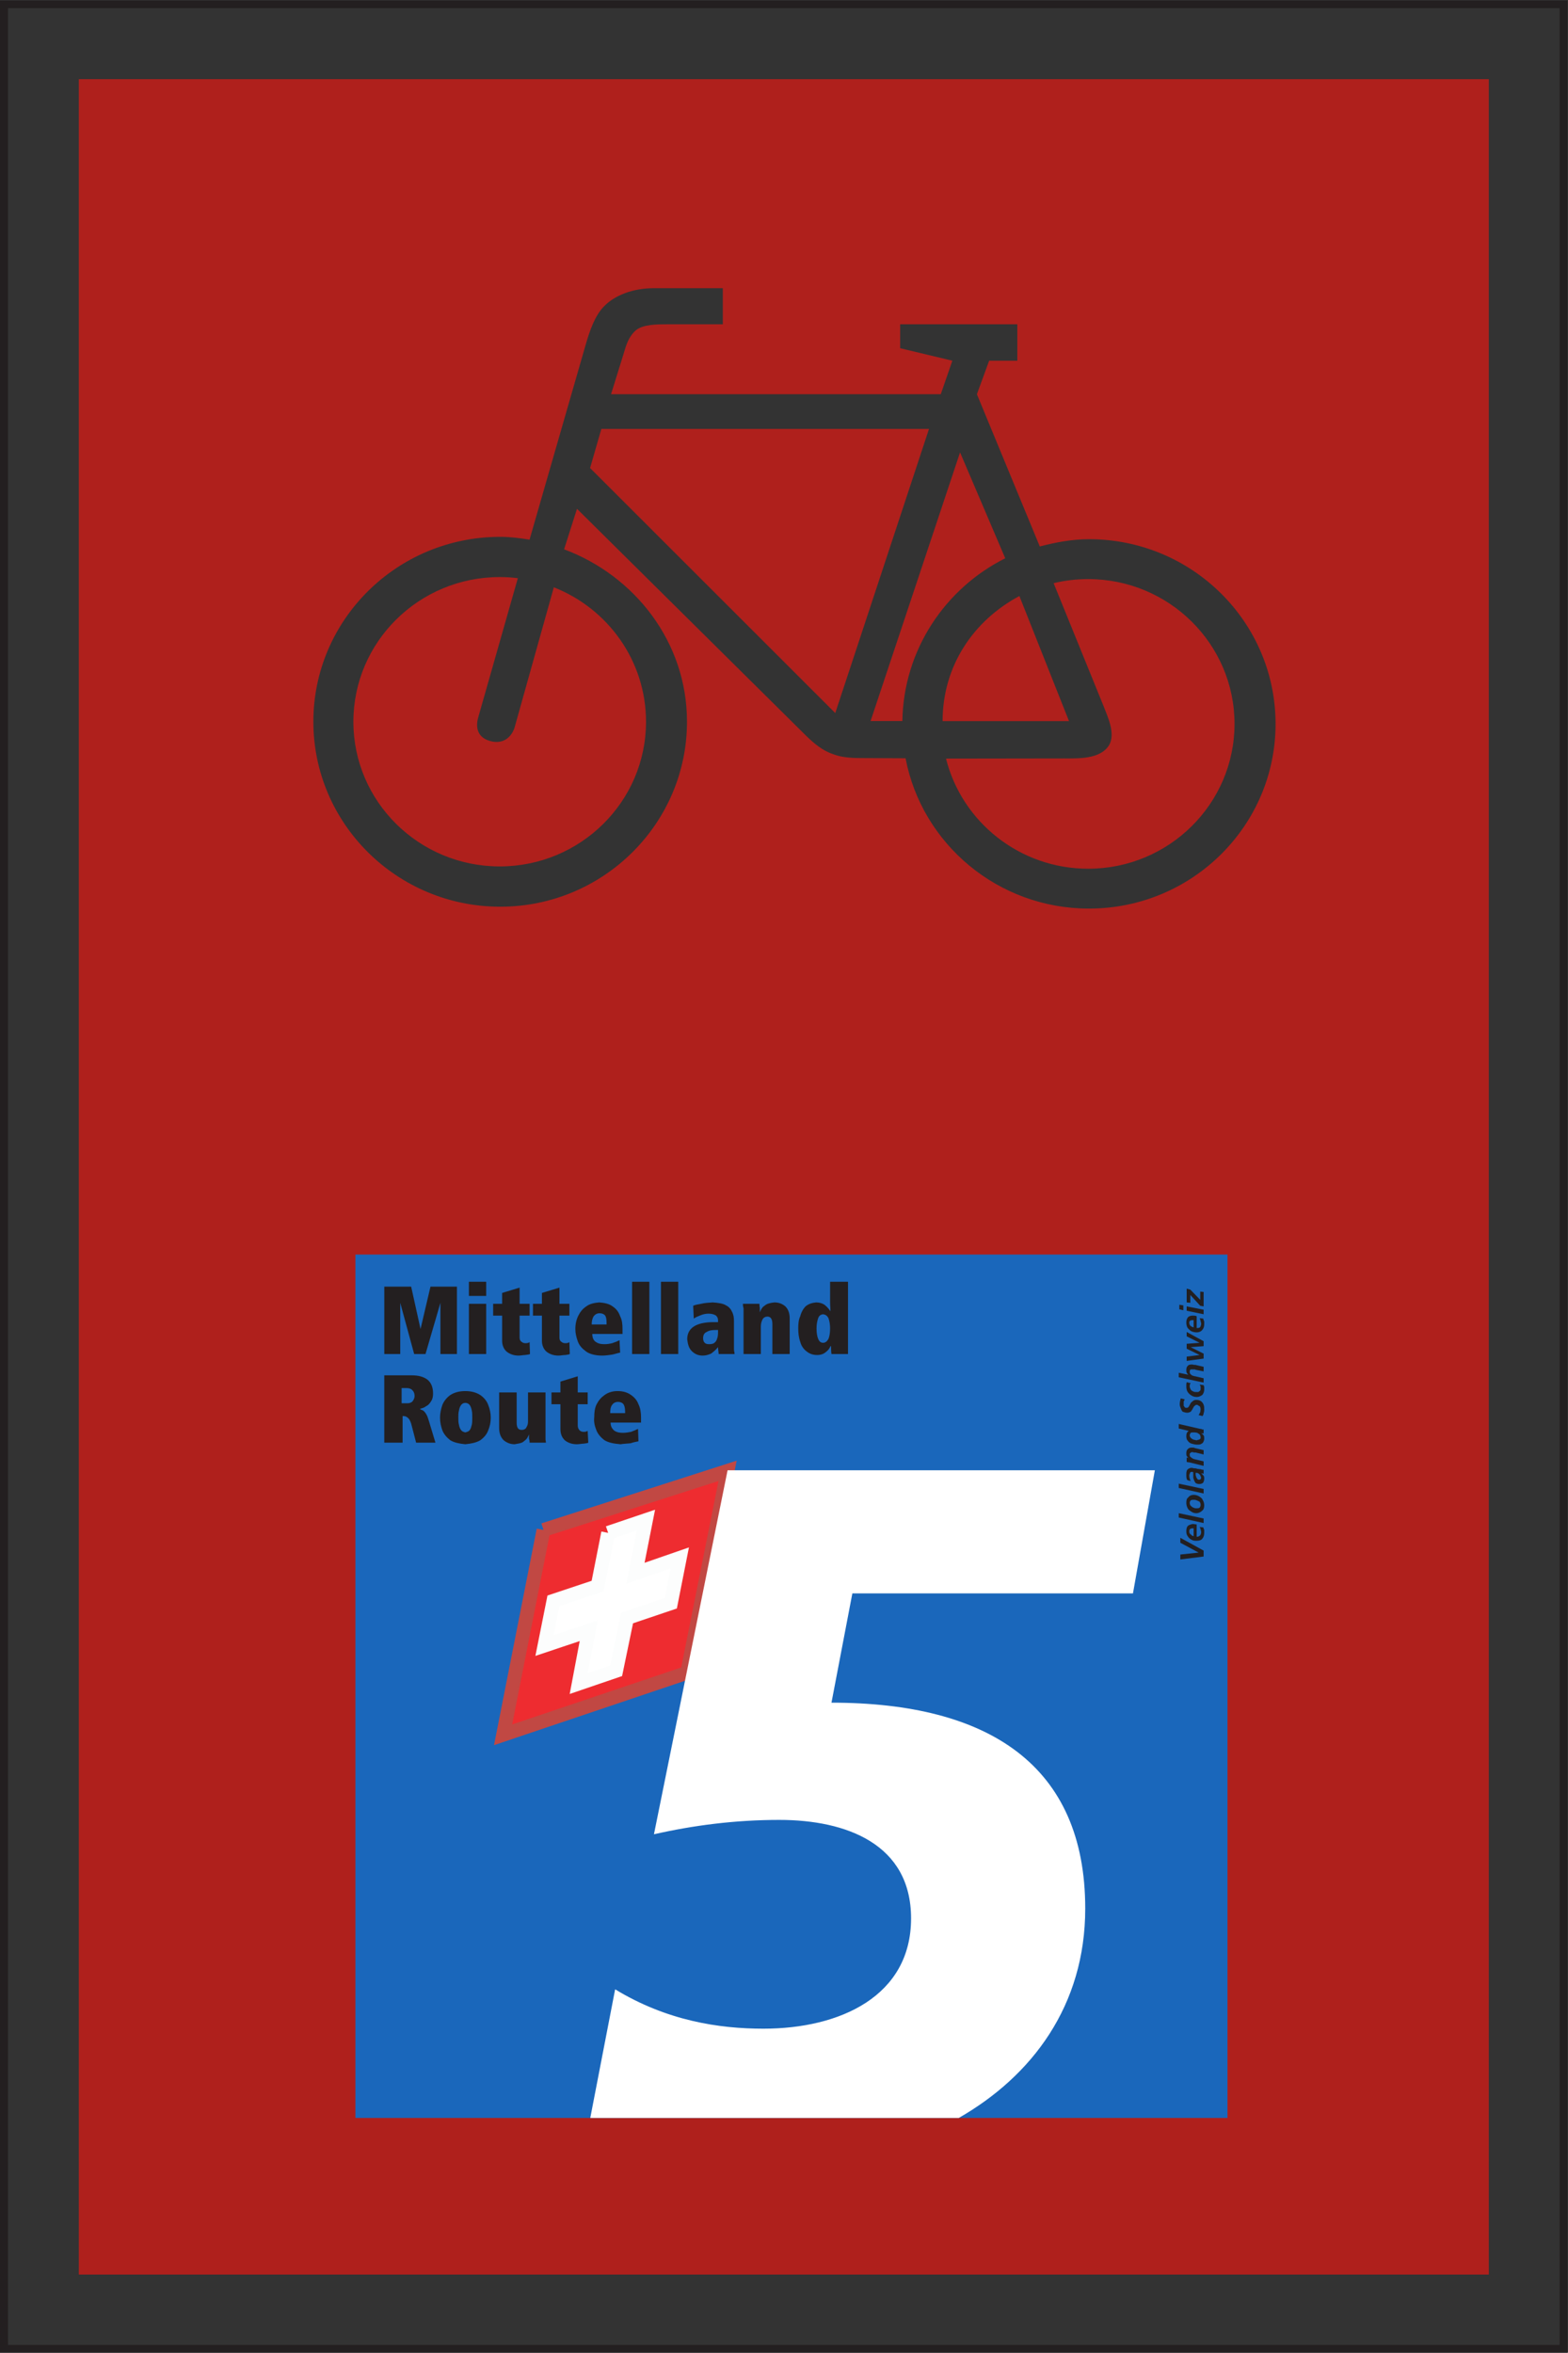 <?xml version="1.0" encoding="UTF-8" standalone="no"?>
<svg
   xmlns:dc="http://purl.org/dc/elements/1.1/"
   xmlns:cc="http://creativecommons.org/ns#"
   xmlns:rdf="http://www.w3.org/1999/02/22-rdf-syntax-ns#"
   xmlns:svg="http://www.w3.org/2000/svg"
   xmlns="http://www.w3.org/2000/svg"
   viewBox="0 0 37.8 56.693"
   height="56.693"
   width="37.8"
   xml:space="preserve"
   id="svg2"
   version="1.1"><rect x="0" y="0" width="37.8" height="56.693" fill="#333333" stroke="none"/><defs
     id="defs6" /><g
     transform="matrix(1.333,0,0,-1.333,0,56.693)"
     id="g10"><g
       transform="scale(0.1)"
       id="g12"><path
         id="path14"
         style="fill:#231f20;fill-opacity:1;fill-rule:nonzero;stroke:none"
         d="M 0,0 V 425.195 H 283.469 V 0 H 0 M 1.449,423.828 V 1.406 H 282.051 V 423.828 H 1.449" /><path
         id="path16"
         style="fill:#af201c;fill-opacity:1;fill-rule:nonzero;stroke:none"
         d="M 14.254,410.988 H 269.25 V 14.129 H 14.254 V 410.988 M 190.547,319.883 v 0 l 9.101,-22.391 v 0 c 0.547,-1.512 2.215,-4.816 0.891,-6.949 -1.613,-2.512 -5.559,-2.34 -8.144,-2.34 v 0 l -21.309,-0.031 v 0 c 2.852,-11.418 13.301,-19.91 25.711,-19.91 14.601,0 26.465,11.738 26.465,26.179 0,14.446 -11.864,26.18 -26.465,26.18 -2.156,0 -4.258,-0.254 -6.25,-0.738 m -22.539,27.879 h -59.254 l -2.039,-7.063 44.34,-44.297 16.953,51.36 m 13.789,-23.379 v 0 l -8.172,19.14 -16.184,-48.566 h 5.75 v 0 c 0.207,12.844 7.727,23.984 18.606,29.426 m -81.637,-5.246 v 0 l -7.086,-25.301 v 0 c -0.398,-1.367 -1.75,-3.246 -4.461,-2.481 -2.734,0.774 -2.477,3.137 -2.098,4.364 v 0 l 7.137,25.066 v 0 c -1.062,0.141 -2.188,0.203 -3.281,0.203 -14.594,0 -26.461,-11.711 -26.461,-26.156 0,-14.441 11.867,-26.152 26.461,-26.152 14.602,0 26.461,11.711 26.461,26.152 0,11.027 -6.91,20.457 -16.672,24.305 m 87.887,7.383 v 0 l -11.375,27.519 2.215,6.063 h 5.097 v 6.582 h -21.191 v -4.332 l 9.441,-2.25 -2.097,-6.063 h -59.629 l 2.219,7.149 v 0 c 0.515,1.765 0.949,3.246 2.273,4.414 1.324,1.082 3.801,1.082 5.758,1.082 h 9.965 v 6.523 h -12.442 v 0 c -3.801,0 -7.054,-1.254 -9.008,-3.246 -1.699,-1.68 -2.652,-4.555 -3.339,-6.922 v 0 L 95.766,327.746 v 0 c -1.785,0.281 -3.453,0.512 -5.297,0.512 -18.656,0 -33.797,-14.988 -33.797,-33.414 0,-18.434 15.141,-33.449 33.797,-33.449 18.629,0 33.773,15.015 33.773,33.449 0,14.355 -9.418,26.375 -22.226,31.16 v 0 l 2.332,7.32 41.488,-41.074 v 0 c 1.383,-1.34 2.965,-2.68 4.84,-3.277 1.758,-0.711 3.972,-0.711 5.75,-0.711 v 0 l 7.344,-0.032 v 0 c 2.941,-15.468 16.699,-27.175 33.171,-27.175 18.625,0 33.743,14.957 33.743,33.386 0,18.434 -15.118,33.391 -33.743,33.391 -3.054,0 -6.043,-0.57 -8.894,-1.312 m -3.692,-8.961 v 0 c -8.32,-4.442 -13.886,-12.645 -13.886,-22.618 h 22.863 l -8.977,22.618" /><path
         id="path18"
         style="fill:#1a67bb;fill-opacity:1;fill-rule:nonzero;stroke:none"
         d="M 64.277,198.516 H 221.992 V 42.441 H 64.277 V 198.516" /><path
         id="path20"
         style="fill:#231f20;fill-opacity:1;fill-rule:nonzero;stroke:none"
         d="m 75.254,164.512 -0.898,3.453 v 0 c -0.18,0.531 -0.363,0.887 -0.648,1.07 -0.176,0.172 -0.43,0.281 -0.719,0.281 h -0.18 v -4.804 h -3.312 v 12.172 h 4.934 v 0 c 1.258,0 2.156,-0.25 2.875,-0.782 0.648,-0.531 1.012,-1.351 1.012,-2.488 0,-0.644 -0.109,-1.07 -0.363,-1.426 -0.285,-0.465 -0.535,-0.715 -0.898,-0.89 -0.359,-0.289 -0.715,-0.356 -1.078,-0.465 v -0.07 c 0.18,-0.11 0.43,-0.176 0.609,-0.286 0.184,-0.179 0.363,-0.355 0.543,-0.711 0.176,-0.25 0.289,-0.714 0.469,-1.246 v 0 l 1.148,-3.808 h -3.492 v 0 m -2.625,7.117 h 1.008 v 0 c 0.355,0 0.719,0.074 0.973,0.359 0.18,0.25 0.363,0.532 0.363,0.961 0,0.356 -0.074,0.715 -0.363,0.996 -0.18,0.25 -0.543,0.43 -1.078,0.43 h -0.902 v -2.746 m 6.945,-2.594 c 0,0.813 0.184,1.598 0.43,2.313 0.289,0.707 0.832,1.351 1.441,1.777 0.723,0.465 1.621,0.711 2.699,0.711 1.082,0 1.98,-0.246 2.703,-0.711 0.641,-0.426 1.184,-1.07 1.438,-1.777 0.289,-0.715 0.465,-1.5 0.465,-2.313 0,-0.894 -0.176,-1.609 -0.465,-2.316 -0.254,-0.715 -0.797,-1.321 -1.438,-1.781 -0.723,-0.426 -1.621,-0.606 -2.703,-0.715 -1.078,0.109 -1.976,0.289 -2.699,0.715 -0.609,0.46 -1.152,1.066 -1.441,1.781 -0.246,0.707 -0.43,1.422 -0.43,2.316 v 0 m 3.312,0 c 0,-0.433 0,-0.894 0.105,-1.25 0.074,-0.426 0.184,-0.715 0.363,-0.965 0.18,-0.281 0.43,-0.355 0.789,-0.457 0.363,0.102 0.652,0.176 0.828,0.457 0.18,0.25 0.254,0.539 0.359,0.965 0.074,0.356 0.074,0.817 0.074,1.25 0,0.457 0,0.887 -0.074,1.242 -0.105,0.465 -0.18,0.715 -0.359,0.996 -0.176,0.25 -0.465,0.43 -0.828,0.43 -0.359,0 -0.609,-0.18 -0.789,-0.43 -0.18,-0.281 -0.289,-0.531 -0.363,-0.996 -0.105,-0.355 -0.105,-0.785 -0.105,-1.242 v 0 m 15.766,4.555 v -7.586 c 0,-0.356 0,-0.711 0,-0.961 0.07,-0.289 0.07,-0.461 0.07,-0.531 h -2.949 v 0 c 0,0.176 0,0.426 -0.109,0.707 0,0.25 0,0.539 0,0.785 v 0 c -0.074,-0.18 -0.18,-0.426 -0.359,-0.711 -0.184,-0.25 -0.43,-0.43 -0.793,-0.711 -0.363,-0.184 -0.828,-0.25 -1.441,-0.359 -0.828,0 -1.438,0.289 -1.976,0.715 -0.543,0.531 -0.828,1.242 -0.828,2.238 v 6.414 h 3.168 v -5.449 c 0,-0.891 0.25,-1.321 0.898,-1.321 0.43,0 0.789,0.18 0.898,0.539 0.18,0.246 0.254,0.606 0.254,0.961 v 5.27 h 3.168 v 0 m 1.078,-2.133 v 2.133 h 1.617 v 1.957 l 3.132,0.961 v -2.918 h 1.797 v -2.133 h -1.797 v -3.852 c 0,-0.429 0.176,-0.71 0.36,-0.886 0.18,-0.18 0.469,-0.254 0.723,-0.254 0.355,0 0.535,0.074 0.714,0.18 v 0 l 0.11,-2.133 v 0 c -0.18,-0.114 -0.469,-0.114 -0.824,-0.18 -0.364,0 -0.793,-0.109 -1.262,-0.109 -0.903,0 -1.621,0.289 -2.16,0.715 -0.539,0.531 -0.793,1.175 -0.793,2.062 v 4.457 h -1.617 v 0 m 10.617,-1.609 h 2.699 v 0.25 c 0,0.644 -0.109,1.07 -0.289,1.359 -0.18,0.246 -0.539,0.422 -0.969,0.422 -0.473,0 -0.832,-0.176 -1.082,-0.531 -0.285,-0.356 -0.359,-0.895 -0.359,-1.5 v 0 m 5.582,-1.707 h -5.508 v 0 c 0,-0.715 0.285,-1.141 0.715,-1.496 0.468,-0.282 0.898,-0.356 1.551,-0.356 0.433,0 0.898,0.074 1.437,0.176 0.438,0.18 0.898,0.355 1.262,0.535 v 0 l 0.074,-2.246 v 0 c -0.363,-0.066 -0.898,-0.172 -1.441,-0.356 -0.543,-0.066 -1.153,-0.066 -1.801,-0.175 -1.262,0.109 -2.16,0.289 -2.879,0.715 -0.723,0.531 -1.258,1.175 -1.512,1.882 -0.289,0.715 -0.469,1.5 -0.363,2.317 0,0.785 0.074,1.605 0.433,2.32 0.364,0.707 0.829,1.242 1.442,1.668 0.644,0.465 1.441,0.711 2.34,0.711 1.008,0 1.797,-0.246 2.445,-0.711 0.609,-0.426 1.082,-0.961 1.336,-1.668 0.355,-0.715 0.469,-1.535 0.469,-2.422 v -0.894 m -41.032,12.39 -2.519,9.258 v -9.258 h -2.883 v 12.18 h 4.859 l 1.695,-7.656 v 0 l 1.797,7.656 h 4.785 v -12.18 h -2.984 v 9.258 l -2.699,-9.258 h -2.051 v 0 m 9.899,10.504 v 2.563 h 3.129 v -2.563 h -3.129 v 0 m 0,-10.504 v 9.082 h 3.129 v -9.082 h -3.129 v 0 m 4.387,6.946 v 2.136 h 1.621 v 1.961 l 3.164,0.961 v -2.922 h 1.805 v -2.136 h -1.805 v -3.918 c 0,-0.356 0.074,-0.641 0.363,-0.821 0.18,-0.175 0.43,-0.246 0.719,-0.246 0.359,0 0.539,0.071 0.723,0.18 v 0 l 0.07,-2.141 v 0 c -0.18,-0.105 -0.434,-0.105 -0.902,-0.176 -0.355,0 -0.719,-0.105 -1.152,-0.105 -0.898,0 -1.617,0.281 -2.156,0.711 -0.539,0.461 -0.828,1.172 -0.828,1.957 v 4.559 h -1.621 v 0 m 7.199,0 v 2.136 h 1.621 v 1.961 l 3.168,0.961 v -2.922 h 1.797 v -2.136 h -1.797 v -3.918 c 0,-0.356 0.066,-0.641 0.355,-0.821 0.184,-0.175 0.438,-0.246 0.723,-0.246 0.355,0 0.539,0.071 0.719,0.18 v 0 l 0.074,-2.141 v 0 c -0.184,-0.105 -0.438,-0.105 -0.793,-0.176 -0.469,0 -0.828,-0.105 -1.258,-0.105 -0.902,0 -1.621,0.281 -2.164,0.711 -0.535,0.461 -0.824,1.172 -0.824,1.957 v 4.559 h -1.621 v 0 m 10.621,-1.602 h 2.691 v 0.25 c 0,0.637 -0.066,1.066 -0.246,1.352 -0.179,0.246 -0.543,0.429 -1.011,0.429 -0.43,0 -0.79,-0.183 -1.079,-0.539 -0.25,-0.426 -0.355,-0.887 -0.355,-1.492 v 0 m 5.574,-1.711 h -5.469 v 0 c 0,-0.711 0.25,-1.246 0.719,-1.492 0.434,-0.289 0.899,-0.359 1.512,-0.359 0.469,0 0.898,0.07 1.367,0.179 0.539,0.18 0.973,0.356 1.328,0.535 v 0 l 0.113,-2.246 v 0 c -0.468,-0.07 -0.902,-0.25 -1.441,-0.355 -0.539,-0.071 -1.184,-0.176 -1.801,-0.176 -1.258,0 -2.265,0.281 -2.875,0.711 -0.722,0.535 -1.261,1.066 -1.551,1.887 -0.25,0.711 -0.433,1.425 -0.433,2.207 0,0.894 0.183,1.707 0.543,2.422 0.355,0.711 0.793,1.242 1.441,1.671 0.61,0.465 1.434,0.641 2.336,0.715 0.973,-0.074 1.801,-0.25 2.414,-0.715 0.645,-0.429 1.078,-0.96 1.367,-1.781 0.356,-0.711 0.43,-1.418 0.43,-2.312 v -0.891 m 1.731,-3.633 v 13.067 h 3.129 v -13.067 h -3.129 v 0 m 5.218,0 v 13.067 h 3.129 v -13.067 h -3.129 v 0 m 10.328,4.098 v 0.25 h -0.363 v 0 c -0.719,0 -1.262,-0.074 -1.687,-0.359 -0.469,-0.18 -0.653,-0.602 -0.653,-1.141 0,-0.352 0.11,-0.641 0.289,-0.816 0.18,-0.18 0.434,-0.25 0.789,-0.25 0.469,0 0.833,0.07 1.086,0.359 0.286,0.246 0.356,0.598 0.465,0.961 0.074,0.351 0.074,0.707 0.074,0.996 v 0 m 2.879,1.851 v -3.988 c 0,-0.359 0,-0.715 0,-1.07 0,-0.359 0.11,-0.641 0.11,-0.891 h -2.883 v 0 c 0,0.356 -0.106,0.785 -0.106,1.246 -0.429,-0.531 -0.898,-0.89 -1.261,-1.172 -0.43,-0.179 -0.899,-0.355 -1.508,-0.355 -0.832,0 -1.441,0.281 -1.984,0.813 -0.539,0.539 -0.715,1.25 -0.825,2.14 0,2.031 1.618,3.094 4.786,3.094 h 0.792 v 0.289 c 0,0.355 -0.074,0.605 -0.363,0.891 -0.25,0.179 -0.719,0.355 -1.328,0.355 -0.543,0 -1.012,-0.109 -1.441,-0.285 -0.469,-0.18 -0.899,-0.356 -1.258,-0.606 v 0 l -0.11,2.317 v 0 c 0.36,0.176 0.899,0.25 1.442,0.355 0.644,0.176 1.262,0.176 2.086,0.25 0.972,-0.074 1.871,-0.179 2.41,-0.535 0.543,-0.25 0.898,-0.715 1.082,-1.14 0.285,-0.532 0.359,-1.067 0.359,-1.708 v 0 m 1.731,-5.949 v 7.192 c 0,0.359 0,0.715 0,1.07 -0.113,0.355 -0.113,0.641 -0.113,0.82 h 2.988 v 0 c 0,-0.179 0,-0.465 0.074,-0.711 0,-0.289 0,-0.539 0,-0.82 v 0 c 0.106,0.18 0.18,0.461 0.359,0.711 0.18,0.285 0.469,0.465 0.825,0.715 0.363,0.176 0.793,0.281 1.441,0.355 0.793,0 1.441,-0.25 1.984,-0.715 0.536,-0.535 0.79,-1.242 0.79,-2.207 v -6.41 h -3.133 v 5.418 c 0,0.887 -0.289,1.352 -0.903,1.352 -0.359,0 -0.714,-0.18 -0.894,-0.539 -0.184,-0.356 -0.289,-0.813 -0.289,-1.246 v -4.985 h -3.129 v 0 m 13.203,4.629 c 0,-0.82 0.105,-1.426 0.293,-1.89 0.176,-0.422 0.43,-0.707 0.894,-0.707 0.434,0 0.727,0.285 0.969,0.707 0.188,0.464 0.293,1.07 0.293,1.89 0,0.715 -0.105,1.32 -0.293,1.852 -0.242,0.465 -0.535,0.644 -0.969,0.711 -0.464,-0.067 -0.718,-0.246 -0.894,-0.711 -0.188,-0.532 -0.293,-1.137 -0.293,-1.852 v 0 m 5.691,8.438 v -11.465 c 0,-0.531 0,-1.07 0,-1.602 h -2.988 v 0 c -0.078,0.43 -0.078,0.965 -0.078,1.426 h -0.105 v 0 c -0.247,-0.641 -0.715,-0.996 -1.079,-1.246 -0.425,-0.285 -0.894,-0.356 -1.336,-0.356 -0.82,0 -1.433,0.25 -1.972,0.708 -0.469,0.359 -0.903,0.964 -1.082,1.675 -0.289,0.821 -0.36,1.602 -0.36,2.496 0,0.817 0.071,1.528 0.36,2.133 0.179,0.715 0.539,1.352 0.969,1.781 0.542,0.465 1.187,0.641 1.91,0.715 0.617,0 1.152,-0.179 1.511,-0.429 0.364,-0.286 0.715,-0.641 1.079,-1.172 v 0 c 0,0.457 -0.071,0.996 -0.071,1.707 v 3.629 h 3.242 v 0 m 64.317,-49.672 -4.219,-0.528 v 0.891 l 3.313,0.348 v 0 l -3.313,1.781 v 0.895 L 217.676,145 v -1.074 m -1.809,3.672 v 1.425 c -0.066,0 -0.176,0 -0.242,0 -0.359,0 -0.547,-0.187 -0.547,-0.535 0,-0.285 0.078,-0.472 0.254,-0.539 0.106,-0.176 0.293,-0.281 0.535,-0.351 v 0 m 0.551,2.129 v -2.235 c 0.281,0 0.469,0.106 0.645,0.281 0.066,0.067 0.171,0.352 0.171,0.606 -0.105,0.351 -0.105,0.644 -0.281,0.887 v 0 l 0.645,-0.067 v 0 c 0.078,-0.109 0.078,-0.281 0.183,-0.469 0,-0.175 0,-0.351 0,-0.527 0,-0.43 -0.105,-0.781 -0.359,-1.074 -0.188,-0.246 -0.535,-0.352 -1.004,-0.352 -0.363,0 -0.617,0 -0.91,0.176 -0.352,0.176 -0.535,0.36 -0.711,0.645 -0.188,0.242 -0.254,0.527 -0.254,0.89 0,0.43 0.066,0.711 0.254,0.953 0.176,0.188 0.535,0.286 0.894,0.364 0.286,0 0.473,-0.078 0.727,-0.078 v 0 m 1.258,0.253 -4.5,0.997 v 0.781 l 4.5,-0.957 v -0.821 m -3.133,3.672 c 0,0.422 0.066,0.782 0.359,0.957 0.176,0.282 0.536,0.465 0.965,0.465 0.363,0 0.727,-0.109 1.02,-0.289 0.242,-0.176 0.535,-0.351 0.601,-0.605 0.188,-0.285 0.293,-0.637 0.293,-0.996 0,-0.43 -0.105,-0.782 -0.359,-0.957 -0.293,-0.286 -0.652,-0.469 -1.082,-0.469 -0.363,0 -0.649,0.109 -0.902,0.293 -0.282,0.176 -0.536,0.351 -0.641,0.594 -0.188,0.363 -0.254,0.648 -0.254,1.007 v 0 m 2.586,-0.359 c 0,0.172 -0.066,0.359 -0.176,0.535 -0.183,0.067 -0.254,0.176 -0.535,0.246 -0.188,0.106 -0.363,0.106 -0.551,0.106 -0.176,0 -0.359,0 -0.535,-0.106 -0.066,-0.07 -0.176,-0.246 -0.176,-0.422 0,-0.293 0.11,-0.468 0.176,-0.535 0.176,-0.179 0.293,-0.285 0.535,-0.363 0.188,-0.109 0.363,-0.109 0.551,-0.109 0.176,0 0.352,0 0.535,0.109 0.11,0.184 0.176,0.254 0.176,0.539 v 0 m 0.547,2.031 -4.5,0.992 v 0.782 l 4.5,-0.957 v -0.817 m -0.789,2.489 c 0.066,0 0.176,0 0.242,0.105 0,0.074 0.105,0.184 0.105,0.25 -0.105,0.289 -0.171,0.539 -0.347,0.645 -0.117,0.175 -0.364,0.25 -0.657,0.25 v -0.25 c 0,-0.106 0,-0.29 0.11,-0.465 0,-0.18 0.078,-0.246 0.183,-0.356 0.071,-0.179 0.176,-0.179 0.364,-0.179 v 0 m 0.789,1.07 -0.442,0.105 v 0 c 0.188,-0.175 0.254,-0.281 0.442,-0.465 0.105,-0.175 0.105,-0.355 0.105,-0.531 0,-0.355 -0.105,-0.531 -0.183,-0.711 -0.176,-0.183 -0.469,-0.25 -0.711,-0.25 -0.293,0 -0.469,0.067 -0.657,0.176 -0.066,0.074 -0.175,0.254 -0.253,0.43 -0.11,0.281 -0.176,0.465 -0.176,0.64 0,0.246 0,0.43 0,0.606 v 0.285 c -0.11,0.07 -0.176,0.07 -0.293,0.07 -0.07,0 -0.176,-0.07 -0.242,-0.07 0,-0.105 -0.11,-0.18 -0.11,-0.285 0,-0.07 -0.078,-0.176 -0.078,-0.25 0,-0.356 0.078,-0.715 0.254,-1.07 v 0 l -0.613,0.183 v 0 c -0.176,0.246 -0.176,0.602 -0.176,0.961 0,0.281 0,0.461 0.066,0.637 0,0.176 0.188,0.359 0.293,0.426 0.176,0.109 0.364,0.183 0.536,0.183 0.187,0 0.253,0 0.429,-0.074 0.188,0 0.473,0 0.656,-0.109 0.247,0 0.43,-0.067 0.606,-0.067 0.293,-0.109 0.469,-0.109 0.547,-0.109 v -0.711 m 0,1.426 -2.598,0.64 v 0 c -0.281,0 -0.359,0.071 -0.469,0.071 v 0.816 l 0.293,-0.102 v 0 c -0.105,0.102 -0.183,0.282 -0.293,0.356 -0.066,0.176 -0.066,0.351 -0.066,0.531 0,0.285 0.066,0.535 0.254,0.715 0.176,0.176 0.359,0.281 0.711,0.281 0.117,0 0.293,0 0.359,0 0.11,0 0.188,-0.105 0.297,-0.105 v 0 l 1.512,-0.356 v -0.781 l -1.446,0.355 v 0 c -0.066,0 -0.175,0 -0.363,0 -0.066,0.067 -0.176,0.067 -0.242,0.067 -0.187,0 -0.293,-0.067 -0.359,-0.176 -0.11,0 -0.11,-0.18 -0.11,-0.246 0,-0.184 0,-0.359 0.176,-0.465 0.106,-0.074 0.176,-0.176 0.359,-0.25 0.11,-0.109 0.286,-0.109 0.473,-0.176 v 0 l 1.512,-0.355 v -0.82 m -2.52,5.515 c 0,-0.176 0.11,-0.355 0.176,-0.426 0.176,-0.179 0.359,-0.285 0.535,-0.355 0.188,0 0.363,-0.105 0.551,-0.105 0.105,0 0.176,0.105 0.352,0.105 0.117,0 0.183,0.07 0.293,0.176 0.066,0 0.066,0.074 0.066,0.25 0,0.179 -0.066,0.355 -0.176,0.535 -0.183,0.109 -0.254,0.176 -0.43,0.285 -0.293,0.074 -0.468,0.074 -0.656,0.074 -0.176,0 -0.359,0 -0.535,-0.074 -0.066,-0.109 -0.176,-0.285 -0.176,-0.465 v 0 m -1.98,1.246 v 0.821 L 217.063,167 v 0 c 0.066,0 0.25,0 0.359,-0.105 0.066,0 0.176,0 0.254,0 v -0.715 h -0.442 v 0 c 0.188,-0.067 0.364,-0.246 0.442,-0.356 0.105,-0.176 0.105,-0.355 0.105,-0.605 0,-0.281 -0.105,-0.465 -0.183,-0.637 -0.11,-0.184 -0.285,-0.25 -0.469,-0.359 -0.176,-0.067 -0.43,-0.067 -0.606,-0.067 -0.359,0 -0.656,0.067 -1.015,0.176 -0.242,0.066 -0.535,0.25 -0.711,0.531 -0.188,0.18 -0.254,0.535 -0.254,0.785 0,0.465 0.066,0.715 0.43,0.997 v 0 l -1.797,0.425 v 0 m 0.359,5.45 0.715,-0.176 v 0 c -0.07,-0.106 -0.07,-0.289 -0.18,-0.356 0,-0.183 0,-0.359 0,-0.531 0,-0.109 0,-0.184 0,-0.289 0.11,-0.07 0.11,-0.176 0.18,-0.25 0.113,-0.109 0.184,-0.109 0.293,-0.109 0.176,0 0.254,0 0.43,0.183 0.105,0.176 0.183,0.356 0.293,0.531 0.066,0.18 0.242,0.356 0.425,0.465 0.176,0.176 0.364,0.25 0.649,0.25 0.359,0 0.613,-0.074 0.894,-0.25 0.188,-0.183 0.364,-0.359 0.442,-0.64 0.105,-0.25 0.105,-0.539 0.105,-0.895 0,-0.176 0,-0.355 -0.105,-0.605 0,-0.176 -0.078,-0.356 -0.188,-0.532 v 0 l -0.718,0.176 v 0 c 0.117,0.18 0.183,0.356 0.293,0.539 0,0.176 0.066,0.356 0.066,0.532 0,0.07 -0.066,0.246 -0.066,0.355 -0.11,0.18 -0.11,0.25 -0.293,0.25 -0.071,0.105 -0.176,0.18 -0.352,0.18 -0.188,0 -0.254,-0.075 -0.441,-0.25 -0.11,-0.106 -0.176,-0.289 -0.286,-0.465 -0.066,-0.18 -0.253,-0.356 -0.359,-0.535 -0.176,-0.067 -0.359,-0.176 -0.613,-0.176 -0.356,0 -0.539,0.109 -0.821,0.176 -0.187,0.179 -0.253,0.355 -0.363,0.644 -0.078,0.176 -0.183,0.426 -0.183,0.715 0,0.348 0.105,0.781 0.183,1.063 v 0 m 1.074,2.918 0.723,-0.176 v 0 c -0.176,-0.18 -0.176,-0.356 -0.176,-0.602 0,-0.183 0.11,-0.359 0.176,-0.539 0.106,-0.176 0.293,-0.285 0.469,-0.351 0.176,-0.106 0.363,-0.106 0.539,-0.106 0.183,0 0.254,0 0.359,0 0.188,0.106 0.254,0.172 0.364,0.281 0.066,0.067 0.066,0.25 0.066,0.43 0,0.102 0,0.176 0,0.285 -0.066,0.067 -0.066,0.246 -0.176,0.356 v 0 l 0.723,-0.11 v 0 c 0,-0.074 0.105,-0.246 0.105,-0.355 0,-0.176 0,-0.25 0,-0.43 0,-0.351 -0.105,-0.707 -0.359,-0.996 -0.293,-0.176 -0.535,-0.355 -1.004,-0.355 -0.363,0 -0.727,0.105 -0.98,0.285 -0.282,0.175 -0.465,0.359 -0.641,0.609 -0.188,0.281 -0.254,0.637 -0.254,0.996 0,0.172 0,0.246 0,0.422 0,0.109 0.066,0.289 0.066,0.356 v 0 m 3.067,-0.067 -4.5,0.961 v 0.816 l 1.726,-0.355 v 0 c -0.105,0.074 -0.183,0.18 -0.293,0.355 -0.066,0.18 -0.066,0.356 -0.066,0.536 0,0.25 0.066,0.535 0.254,0.714 0.176,0.176 0.359,0.243 0.711,0.243 0.117,0 0.293,0 0.359,-0.067 0.11,0 0.188,0 0.297,0 v 0 l 1.512,-0.355 v -0.821 l -1.446,0.286 v 0 c -0.066,0.07 -0.175,0.07 -0.363,0.07 -0.066,0 -0.176,0 -0.242,0 -0.187,0 -0.293,0 -0.359,-0.07 -0.11,-0.106 -0.11,-0.18 -0.11,-0.356 0,-0.18 0,-0.285 0.176,-0.461 0.106,-0.074 0.176,-0.183 0.359,-0.25 0.11,0 0.286,-0.109 0.473,-0.109 v 0 l 1.512,-0.356 v -0.781 m 0,4.34 -3.067,-0.422 v 0.777 l 2.344,0.289 v 0 l -2.344,1.141 v 0.887 l 2.344,0.18 v 0 l -2.344,1.171 v 0.786 l 3.067,-1.672 v -0.891 l -2.344,-0.18 v 0 l 2.344,-1.172 v -0.894 m -1.809,5.629 v 1.316 c -0.066,0 -0.176,0 -0.242,0 -0.359,0 -0.547,-0.176 -0.547,-0.426 0,-0.281 0.078,-0.464 0.254,-0.64 0.106,-0.074 0.293,-0.18 0.535,-0.25 v 0 m 0.551,2.027 v -2.133 c 0.281,0 0.469,0 0.645,0.176 0.066,0.18 0.171,0.356 0.171,0.641 -0.105,0.355 -0.105,0.605 -0.281,0.961 v 0 l 0.645,-0.071 v 0 c 0.078,-0.179 0.078,-0.355 0.183,-0.535 0,-0.176 0,-0.355 0,-0.457 0,-0.433 -0.105,-0.789 -0.359,-1.07 -0.188,-0.25 -0.535,-0.43 -1.004,-0.43 -0.363,0 -0.617,0.071 -0.91,0.18 -0.352,0.176 -0.535,0.426 -0.711,0.605 -0.188,0.282 -0.254,0.641 -0.254,0.996 0,0.356 0.066,0.606 0.254,0.891 0.176,0.246 0.535,0.356 0.894,0.356 0.286,0 0.473,0 0.727,-0.11 v 0 m -2.414,1.071 -0.723,0.175 v 0.821 l 0.723,-0.106 v -0.89 m 3.672,-0.715 -3.067,0.64 v 0.785 l 3.067,-0.605 v -0.82 m -3.067,4.629 0.657,-0.176 1.797,-1.848 v 1.492 l 0.613,-0.07 v -2.602 l -0.613,0.11 -1.797,1.957 v -1.426 l -0.657,0.074 v 2.489" /><path
         id="path22"
         style="fill:#c14843;fill-opacity:1;fill-rule:nonzero;stroke:none"
         d="m 98.293,148.73 33.289,10.688 -7.305,-36.5 -33.293,-11.219 7.309,37.031 v 0" /><path
         id="path24"
         style="fill:#ee2c30;fill-opacity:1;fill-rule:nonzero;stroke:none"
         d="m 98.293,148.73 33.289,10.688 -7.305,-36.5 -33.293,-11.219 7.309,37.031" /><path
         id="path26"
         style="fill:none;stroke:#c14843;stroke-width:2.5;stroke-linecap:butt;stroke-linejoin:miter;stroke-miterlimit:4;stroke-dasharray:none;stroke-opacity:1"
         d="m 98.293,148.73 33.289,10.688 -7.305,-36.5 -33.293,-11.219 7.309,37.031" /><path
         id="path28"
         style="fill:#fcfdfd;fill-opacity:1;fill-rule:nonzero;stroke:none"
         d="m 109.984,148.203 -1.902,-9.621 -7.992,-2.664 -1.617,-8.086 7.988,2.676 -1.805,-9.551 6.77,2.313 1.98,9.543 7.918,2.675 1.621,8.192 -8.027,-2.782 1.906,9.618 -6.84,-2.313 v 0" /><path
         id="path30"
         style="fill:#ffffff;fill-opacity:1;fill-rule:nonzero;stroke:none"
         d="m 109.984,148.203 -1.902,-9.621 -7.992,-2.664 -1.617,-8.086 7.988,2.676 -1.805,-9.551 6.77,2.313 1.98,9.543 7.918,2.675 1.621,8.192 -8.027,-2.782 1.906,9.618 -6.84,-2.313" /><path
         id="path32"
         style="fill:none;stroke:#fcfdfd;stroke-width:2.5;stroke-linecap:butt;stroke-linejoin:miter;stroke-miterlimit:4;stroke-dasharray:none;stroke-opacity:1"
         d="m 109.984,148.203 -1.902,-9.621 -7.992,-2.664 -1.617,-8.086 7.988,2.676 -1.805,-9.551 6.77,2.313 1.98,9.543 7.918,2.675 1.621,8.192 -8.027,-2.782 1.906,9.618 -6.84,-2.313" /><path
         id="path34"
         style="fill:#ffffff;fill-opacity:1;fill-rule:nonzero;stroke:none"
         d="m 208.855,159.52 -3.96,-22.254 h -50.747 l -3.777,-19.758 v 0 c 28.43,0 45.891,-11.328 45.891,-37.215 0,-17.547 -9.614,-30.266 -22.864,-37.852 H 106.75 l 4.496,23.25 v 0 c 9.359,-5.691 18.789,-7.117 26.817,-7.117 13.851,0 26.703,5.879 26.703,19.941 0,13.426 -11.7,17.801 -23.828,17.801 -8.024,0 -15.583,-0.992 -22.672,-2.598 v 0 l 13.316,65.801 h 77.273 v 0" /></g></g></svg>